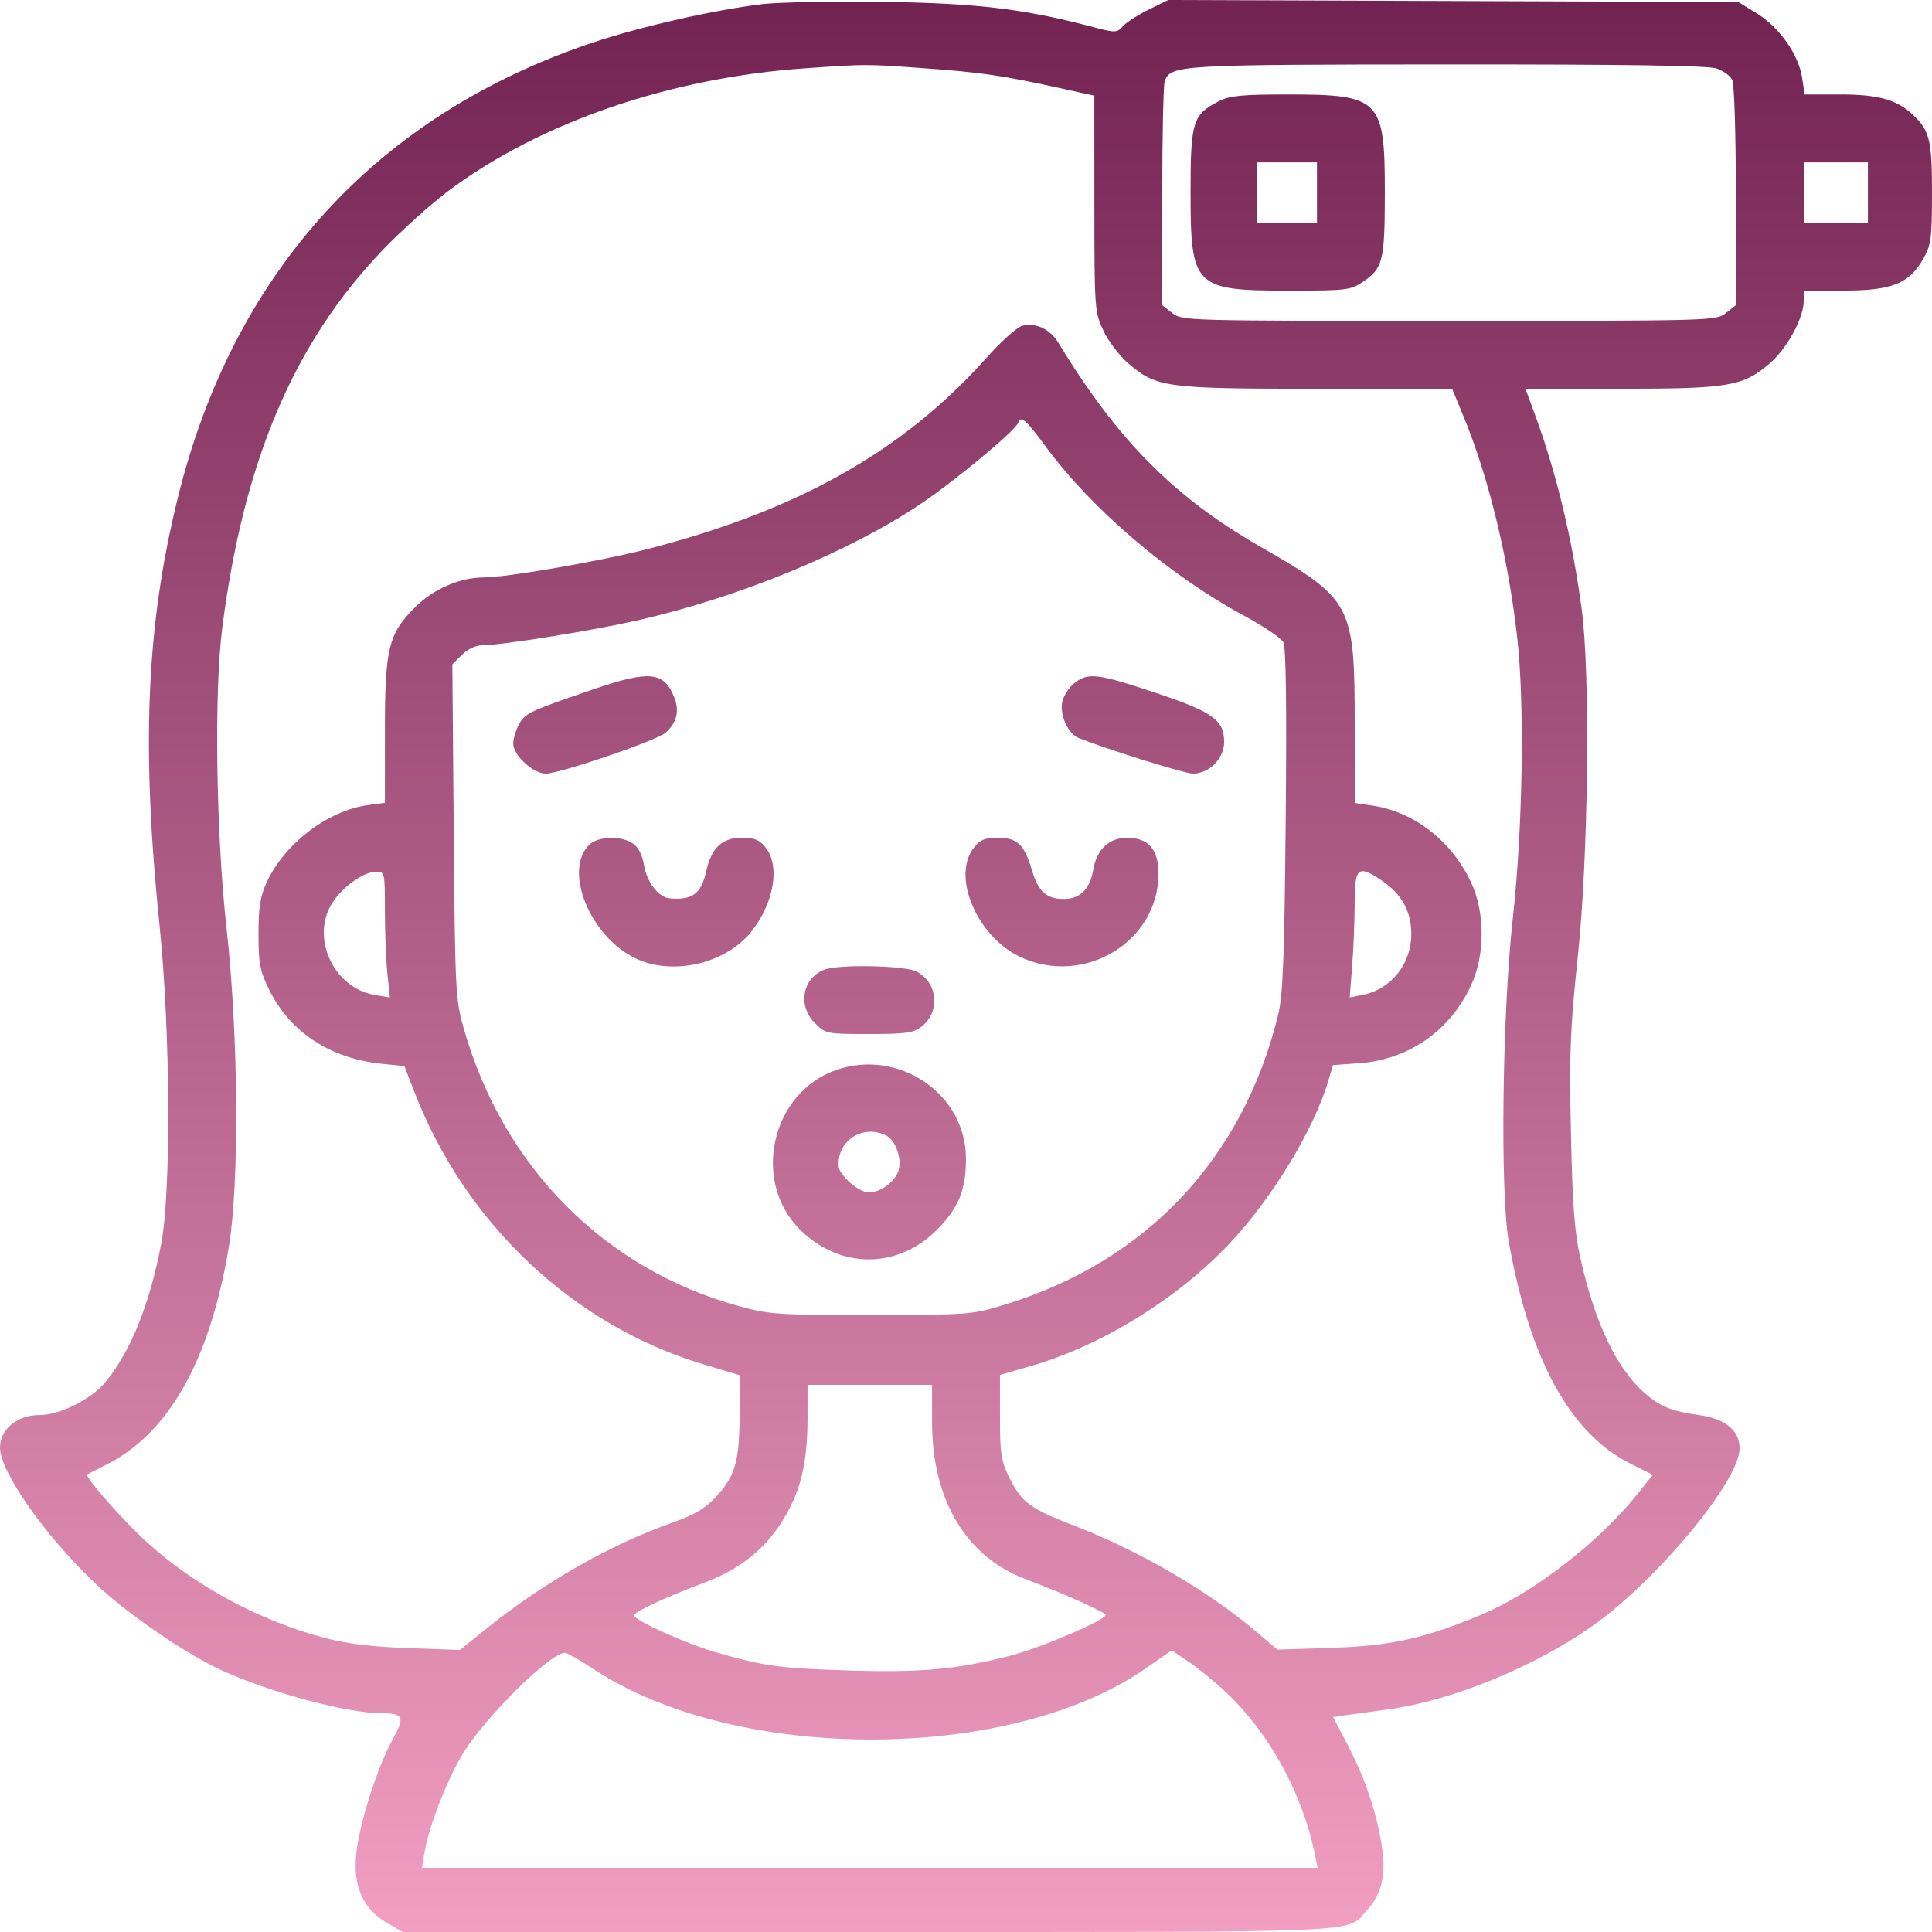 <?xml version="1.0" encoding="UTF-8"?> <svg xmlns="http://www.w3.org/2000/svg" width="481" height="481" viewBox="0 0 481 481" fill="none"> <path fill-rule="evenodd" clip-rule="evenodd" d="M189.775 1.026C177.835 2.468 159.782 6.546 147.998 10.462C93.931 28.428 58.115 67.633 44.243 124.033C36.399 155.919 35.139 185.81 39.744 230.652C42.422 256.73 42.621 296.623 40.139 309.652C37.26 324.76 32.548 336.447 26.259 344.075C22.67 348.43 14.901 352.301 9.752 352.301C4.293 352.301 0 355.86 0 360.386C0 366.394 11.125 382.264 23.729 394.235C31.786 401.888 46.574 412.002 55.652 416.071C67.812 421.52 86.395 426.491 94.736 426.526C100.512 426.55 100.9 427.412 97.719 433.15C93.921 440.001 89.469 454.02 88.697 461.556C87.871 469.61 90.337 475.205 96.235 478.661L100.22 480.996H216.445C343.036 480.996 334.937 481.343 340.241 475.678C344.142 471.511 345.234 466.47 343.898 458.8C342.403 450.212 339.751 442.519 335.449 434.28L331.9 427.487L334.822 427.069C336.429 426.84 341.311 426.163 345.671 425.567C361.496 423.402 381.969 415.033 396.452 404.81C412.51 393.476 433.101 368.653 433.101 360.629C433.101 356.176 429.631 353.262 423.237 352.343C415.95 351.298 413.375 350.253 409.33 346.702C402.451 340.663 397.037 329.264 393.478 313.325C391.973 306.594 391.489 300.154 391.104 281.848C390.687 261.973 390.921 256.013 392.817 238.167C395.447 213.418 395.962 167.926 393.794 151.744C391.429 134.091 387.538 117.896 382.114 103.131L379.784 96.791H403.454C430.362 96.791 433.934 96.188 440.551 90.523C444.9 86.8 449.048 79.213 449.063 74.95L449.072 72.367L459.172 72.352C471.071 72.333 475.33 70.606 478.866 64.363C480.767 61.007 480.986 59.345 481 48.131C481.016 34.868 480.428 32.481 476.159 28.496C472.189 24.789 467.588 23.519 458.135 23.519H449.286L448.655 19.317C447.797 13.598 443.005 6.798 437.403 3.35L432.78 0.504L361.82 0.252L290.861 0L286.032 2.362C283.376 3.661 280.479 5.524 279.595 6.5C278.019 8.242 277.857 8.242 271.226 6.5C254.663 2.149 242.705 0.757 219.369 0.461C206.968 0.304 193.651 0.558 189.775 1.026ZM229.703 16.961C244.036 17.986 249.397 18.759 263.29 21.807L272.45 23.816L272.459 50.675C272.468 76.899 272.52 77.645 274.68 82.283C275.901 84.906 278.718 88.594 280.971 90.523C287.936 96.484 290.231 96.791 327.962 96.791H361.525L364.338 103.601C370.626 118.827 375.511 138.939 377.744 158.789C379.61 175.378 379.115 206.3 376.624 228.773C374.007 252.383 373.456 296.793 375.628 309.09C380.818 338.475 390.909 356.897 405.925 364.398L411.483 367.176L407.875 371.715C398.242 383.839 381.76 396.611 368.771 402.018C354.557 407.934 346.303 409.764 331.637 410.248L318.015 410.697L312.847 406.297C300.875 396.103 283.762 386.144 267.295 379.786C256.495 375.616 254.368 374.051 251.392 368.08C249.217 363.716 248.963 362.111 248.963 352.761V342.318L256.713 340.08C274.154 335.043 292.885 323.521 305.892 309.83C316.548 298.614 327.088 281.298 330.716 269.05L331.864 265.175L338.336 264.713C350.669 263.83 360.995 256.656 366.238 245.325C369.761 237.71 369.765 227.187 366.248 219.685C361.419 209.385 352.102 202.122 341.737 200.575L337.274 199.909V180.704C337.274 150.378 336.688 149.271 313.595 135.989C292.194 123.68 278.202 109.538 263.519 85.373C261.418 81.916 257.9 80.26 254.478 81.12C253.233 81.432 249.262 84.995 245.656 89.036C224.888 112.308 198.717 127.069 161.121 136.716C149.369 139.732 126.14 143.759 120.496 143.759C114.528 143.759 107.915 146.613 103.384 151.143C96.663 157.864 95.827 161.312 95.827 182.313V199.867L91.571 200.45C81.603 201.816 70.841 210.025 66.406 219.645C64.79 223.151 64.363 225.842 64.359 232.531C64.355 239.89 64.695 241.677 66.979 246.33C72.22 256.999 82.226 263.572 95.196 264.864L100.672 265.409L103.273 272.105C115.935 304.694 142.764 329.945 175.023 339.636L184.138 342.374L184.133 351.8C184.126 363.612 183.071 367.433 178.419 372.478C175.557 375.583 173.079 377.071 167.451 379.061C152.037 384.513 135.434 393.951 121.415 405.228L114.512 410.78L101.646 410.322C92.701 410.003 86.397 409.24 80.953 407.815C63.859 403.341 46.722 393.851 34.723 382.214C28.557 376.234 21.023 367.467 21.71 367.073C21.913 366.956 24.104 365.842 26.581 364.596C42.033 356.821 52.295 338.551 56.965 310.499C59.626 294.513 59.367 257.697 56.405 231.122C53.795 207.702 53.282 172.425 55.318 156.441C60.606 114.938 73.103 85.44 95.176 62.354C99.858 57.457 107.309 50.75 111.736 47.449C134.626 30.381 166.885 19.323 200.579 16.994C215.798 15.943 215.469 15.943 229.703 16.961ZM427.344 17.042C428.982 17.613 430.736 18.853 431.242 19.798C431.781 20.806 432.162 32.783 432.162 48.753V75.988L429.686 77.934C427.235 79.863 426.564 79.882 360.761 79.882C294.958 79.882 294.287 79.863 291.836 77.934L289.36 75.988V48.891C289.36 33.988 289.635 21.079 289.971 20.204C291.517 16.177 293.158 16.079 360.386 16.041C404.765 16.015 425.278 16.323 427.344 17.042ZM303.519 25.165C296.944 28.518 296.407 30.224 296.407 47.777C296.407 71.504 297.272 72.367 321.071 72.367C335.114 72.367 336.257 72.233 339.236 70.225C344.335 66.788 344.761 65.076 344.773 47.943C344.788 24.705 343.618 23.518 320.691 23.521C309.266 23.522 306.157 23.82 303.519 25.165ZM327.879 47.943V55.458H320.363H312.847V47.943V40.428H320.363H327.879V47.943ZM465.044 47.943V55.458H457.058H449.072V47.943V40.428H457.058H465.044V47.943ZM260.293 111.116C271.825 126.785 291.154 143.263 309.808 153.33C314.596 155.914 318.96 158.862 319.506 159.882C320.178 161.138 320.368 175.423 320.095 204.178C319.766 238.785 319.415 247.748 318.196 252.727C309.448 288.444 285.428 313.951 250.372 324.745C242.049 327.308 241.527 327.349 217.02 327.379C193.847 327.406 191.572 327.256 184.138 325.228C150.567 316.064 125.256 290.562 115.446 256.015C113.402 248.815 113.298 246.76 112.964 206.951L112.615 165.403L114.982 163.035C116.379 161.639 118.426 160.666 119.977 160.664C124.67 160.656 146.808 157.12 158.306 154.542C183.606 148.868 211.127 137.584 229.181 125.48C237.796 119.705 252.851 107.174 253.503 105.236C254.134 103.363 255.383 104.445 260.293 111.116ZM147.968 171.529C131.707 177.075 130.632 177.585 129.159 180.434C128.394 181.911 127.77 184.019 127.77 185.117C127.77 188.023 132.726 192.607 135.868 192.607C139.397 192.607 163.501 184.379 165.692 182.427C168.568 179.863 169.247 176.912 167.771 173.381C165.199 167.228 161.576 166.889 147.968 171.529ZM267.482 170.073C266.16 171.113 264.807 173.196 264.476 174.702C263.779 177.878 265.868 182.628 268.422 183.673C275.174 186.434 294.932 192.607 297.02 192.607C301.029 192.607 304.768 188.825 304.768 184.77C304.768 179.245 301.969 177.238 287.583 172.444C273.214 167.655 270.902 167.383 267.482 170.073ZM146.655 210.359C140.236 216.778 146.888 233.111 158.14 238.558C167.389 243.035 180.681 239.984 187.072 231.916C192.697 224.815 194.267 215.653 190.646 211.052C189.089 209.071 187.901 208.576 184.704 208.576C179.75 208.576 177.13 211.055 175.793 217.005C174.55 222.537 172.374 224.141 166.758 223.663C163.946 223.424 161.004 219.609 160.316 215.311C159.934 212.921 158.927 210.951 157.621 210.037C154.696 207.988 148.854 208.16 146.655 210.359ZM242.455 211.052C236.835 218.196 243.267 233.252 254.091 238.292C269.893 245.65 288.421 234.455 288.421 217.549C288.421 211.44 285.915 208.576 280.567 208.576C276.078 208.576 272.962 211.575 272.145 216.679C271.427 221.171 268.973 223.698 265.223 223.804C260.709 223.932 258.543 222.106 256.984 216.859C255.012 210.218 253.313 208.576 248.416 208.576C245.198 208.576 244.015 209.068 242.455 211.052ZM95.827 226.756C95.827 232.106 96.105 239.147 96.446 242.403L97.065 248.324L93.415 247.733C82.919 246.029 77.101 233.122 82.932 224.473C85.554 220.581 90.653 217.031 93.618 217.031C95.795 217.031 95.827 217.172 95.827 226.756ZM343.924 219.167C348.966 222.565 351.366 226.874 351.366 232.531C351.366 240.008 346.329 246.307 339.237 247.698L336.033 248.325L336.648 240.428C336.987 236.084 337.266 229.043 337.268 224.781C337.275 215.94 338.101 215.243 343.924 219.167ZM205.142 241.447C199.734 243.629 198.565 250.388 202.856 254.678C205.571 257.393 205.723 257.424 216.351 257.424C225.65 257.424 227.421 257.172 229.471 255.56C234.147 251.883 233.475 244.603 228.209 241.88C225.26 240.356 208.622 240.043 205.142 241.447ZM208.06 266.434C192.009 272.132 187.075 294.033 199.127 306.084C209.121 316.077 223.692 316.023 233.481 305.956C238.759 300.528 240.519 296.097 240.487 288.315C240.421 272.247 223.62 260.91 208.06 266.434ZM220.742 282.768C223.107 284.034 224.675 288.874 223.619 291.652C222.554 294.453 219.144 296.878 216.27 296.878C215.053 296.878 212.772 295.593 211.201 294.022C208.811 291.632 208.44 290.674 208.928 288.151C209.951 282.856 215.868 280.16 220.742 282.768ZM232.052 354.081C232.052 373.48 240.552 387.652 255.539 393.236C264.411 396.543 275.268 401.401 275.268 402.064C275.268 403.373 258.813 410.391 251.311 412.28C237.814 415.68 229.14 416.457 211.051 415.885C193.946 415.344 190.213 414.825 178.032 411.298C170.701 409.176 157.833 403.363 157.833 402.174C157.833 401.303 165.674 397.655 175.302 394.045C185.462 390.237 192.141 384.339 196.803 375.059C199.826 369.04 201.049 362.585 201.049 352.643V344.786H216.551H232.052V354.081ZM305.21 421.3C316.073 431.508 324.366 446.696 327.419 461.973L328.029 465.026H216.543H105.057L105.719 461.034C106.752 454.8 111.326 443.035 115.185 436.683C120.728 427.559 136.99 411.482 140.674 411.482C141.174 411.482 144.464 413.374 147.985 415.687C183.503 439.012 251.456 438.855 285.25 415.37L291.709 410.882L295.937 413.72C298.262 415.282 302.435 418.693 305.21 421.3Z" fill="url(#paint0_linear_262_97)"></path> <defs> <linearGradient id="paint0_linear_262_97" x1="240.5" y1="0" x2="240.5" y2="481" gradientUnits="userSpaceOnUse"> <stop stop-color="#732352"></stop> <stop offset="1" stop-color="#F29EC2"></stop> </linearGradient> </defs> </svg> 